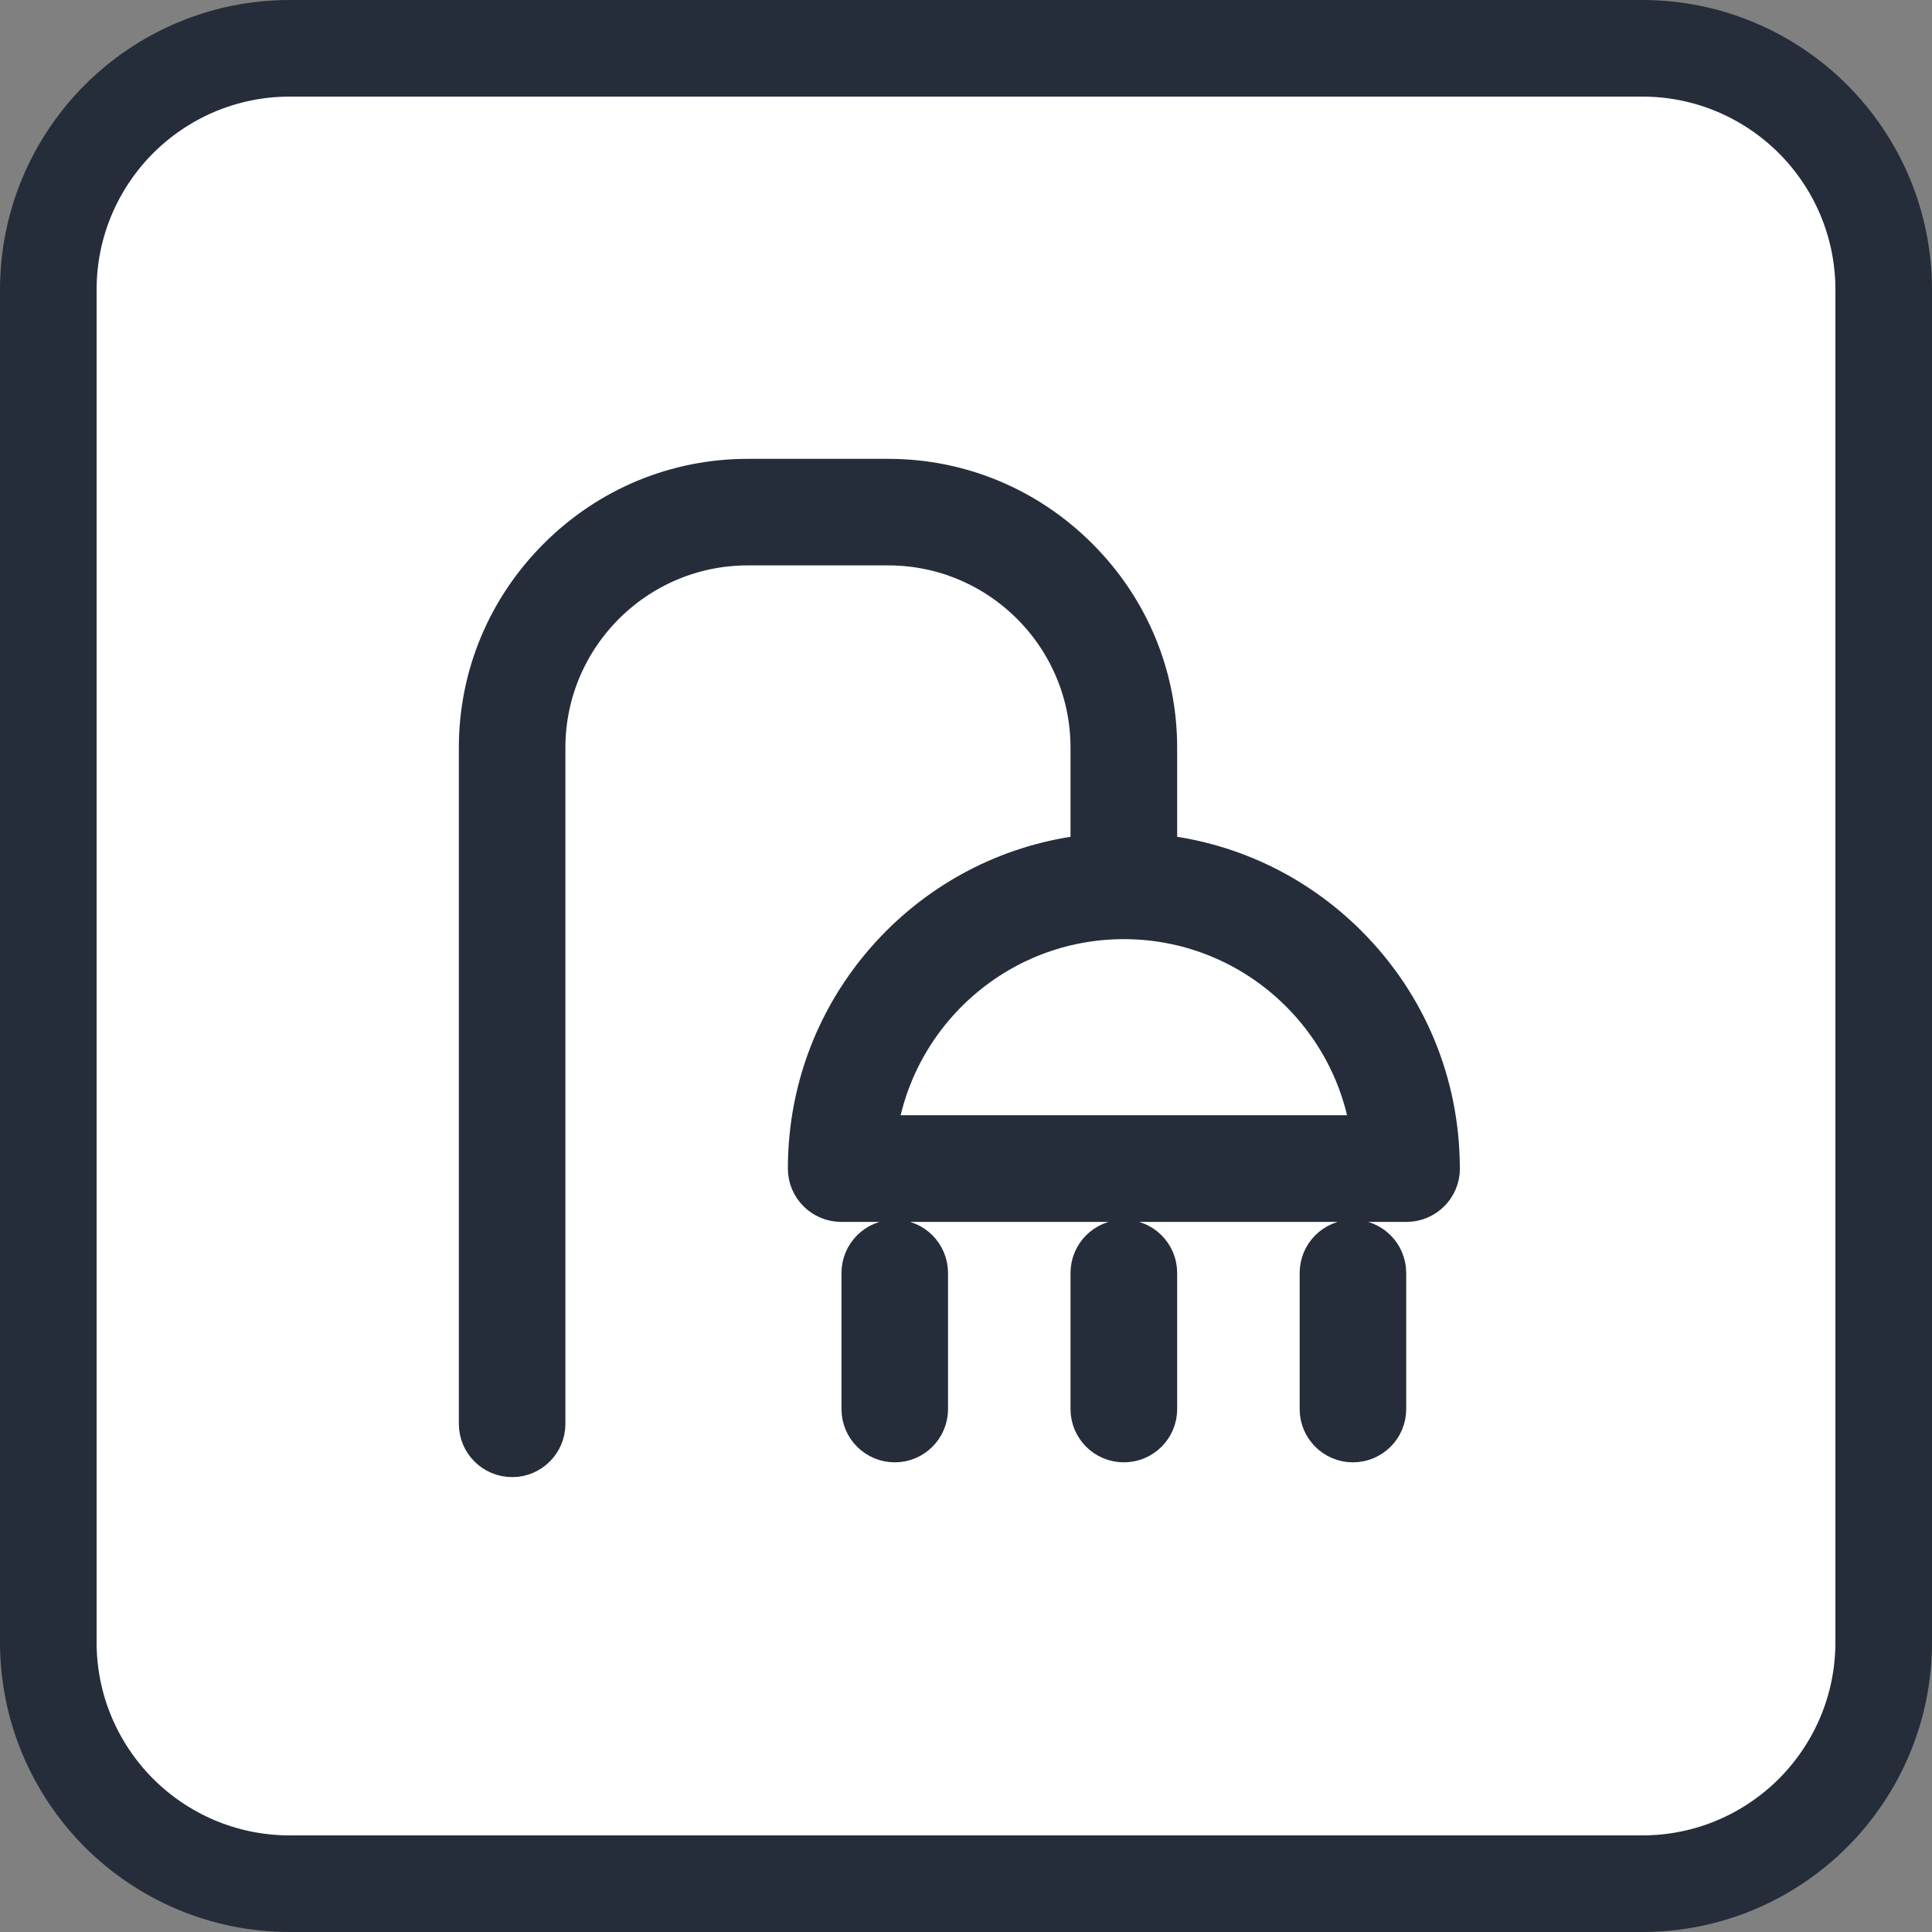 <svg xmlns="http://www.w3.org/2000/svg" width="20" height="20" viewBox="0 0 20 20"><rect x="0" y="0" width="20" height="20" fill="#808080" stroke="none"/><g fill="none" fill-rule="evenodd"><path fill="#FFF" stroke="#252D3A" d="M17,0.5 C17.69,0.5 18.315,0.78 18.768,1.232 C19.22,1.685 19.5,2.31 19.5,3 L19.5,17 C19.5,17.69 19.22,18.315 18.768,18.768 C18.315,19.22 17.69,19.5 17,19.5 L3,19.5 C2.31,19.5 1.685,19.22 1.232,18.768 C0.78,18.315 0.5,17.69 0.5,17 L0.5,3 C0.5,2.31 0.78,1.685 1.232,1.232 C1.685,0.78 2.31,0.5 3,0.5 L17,0.5 Z"/><path fill="#252D3A" fill-rule="nonzero" stroke="#252D3A" stroke-width=".5" d="M9.195,5 C9.924,5 10.612,5.286 11.131,5.805 C11.65,6.324 11.936,7.011 11.936,7.741 L11.936,8.883 C12.684,8.952 13.379,9.276 13.917,9.814 C14.524,10.421 14.859,11.227 14.862,12.085 L14.863,12.097 C14.863,12.263 14.727,12.399 14.561,12.399 L8.708,12.399 C8.541,12.399 8.406,12.263 8.406,12.097 C8.406,11.235 8.742,10.424 9.351,9.814 C9.889,9.276 10.584,8.952 11.332,8.883 L11.332,7.741 C11.332,6.562 10.374,5.603 9.195,5.603 L7.741,5.603 C6.562,5.603 5.603,6.562 5.603,7.741 L5.603,14.74 C5.603,14.906 5.468,15.041 5.302,15.041 C5.135,15.041 5,14.906 5,14.74 L5,7.741 C5,7.011 5.286,6.324 5.805,5.805 C6.324,5.286 7.011,5 7.741,5 Z M9.263,12.876 C9.429,12.876 9.564,13.011 9.564,13.178 L9.564,14.587 C9.564,14.753 9.429,14.888 9.263,14.888 C9.096,14.888 8.961,14.753 8.961,14.587 L8.961,13.178 C8.961,13.011 9.096,12.876 9.263,12.876 Z M11.634,12.876 C11.801,12.876 11.936,13.011 11.936,13.178 L11.936,14.587 C11.936,14.753 11.801,14.888 11.634,14.888 C11.467,14.888 11.332,14.753 11.332,14.587 L11.332,13.178 C11.332,13.011 11.467,12.876 11.634,12.876 Z M14.005,12.876 C14.172,12.876 14.307,13.011 14.307,13.178 L14.307,14.587 C14.307,14.753 14.172,14.888 14.005,14.888 C13.839,14.888 13.704,14.753 13.704,14.587 L13.704,13.178 C13.704,13.011 13.839,12.876 14.005,12.876 Z M11.634,9.472 C10.289,9.472 9.177,10.489 9.026,11.795 L14.242,11.795 C14.092,10.489 12.979,9.472 11.634,9.472 Z"/></g></svg>